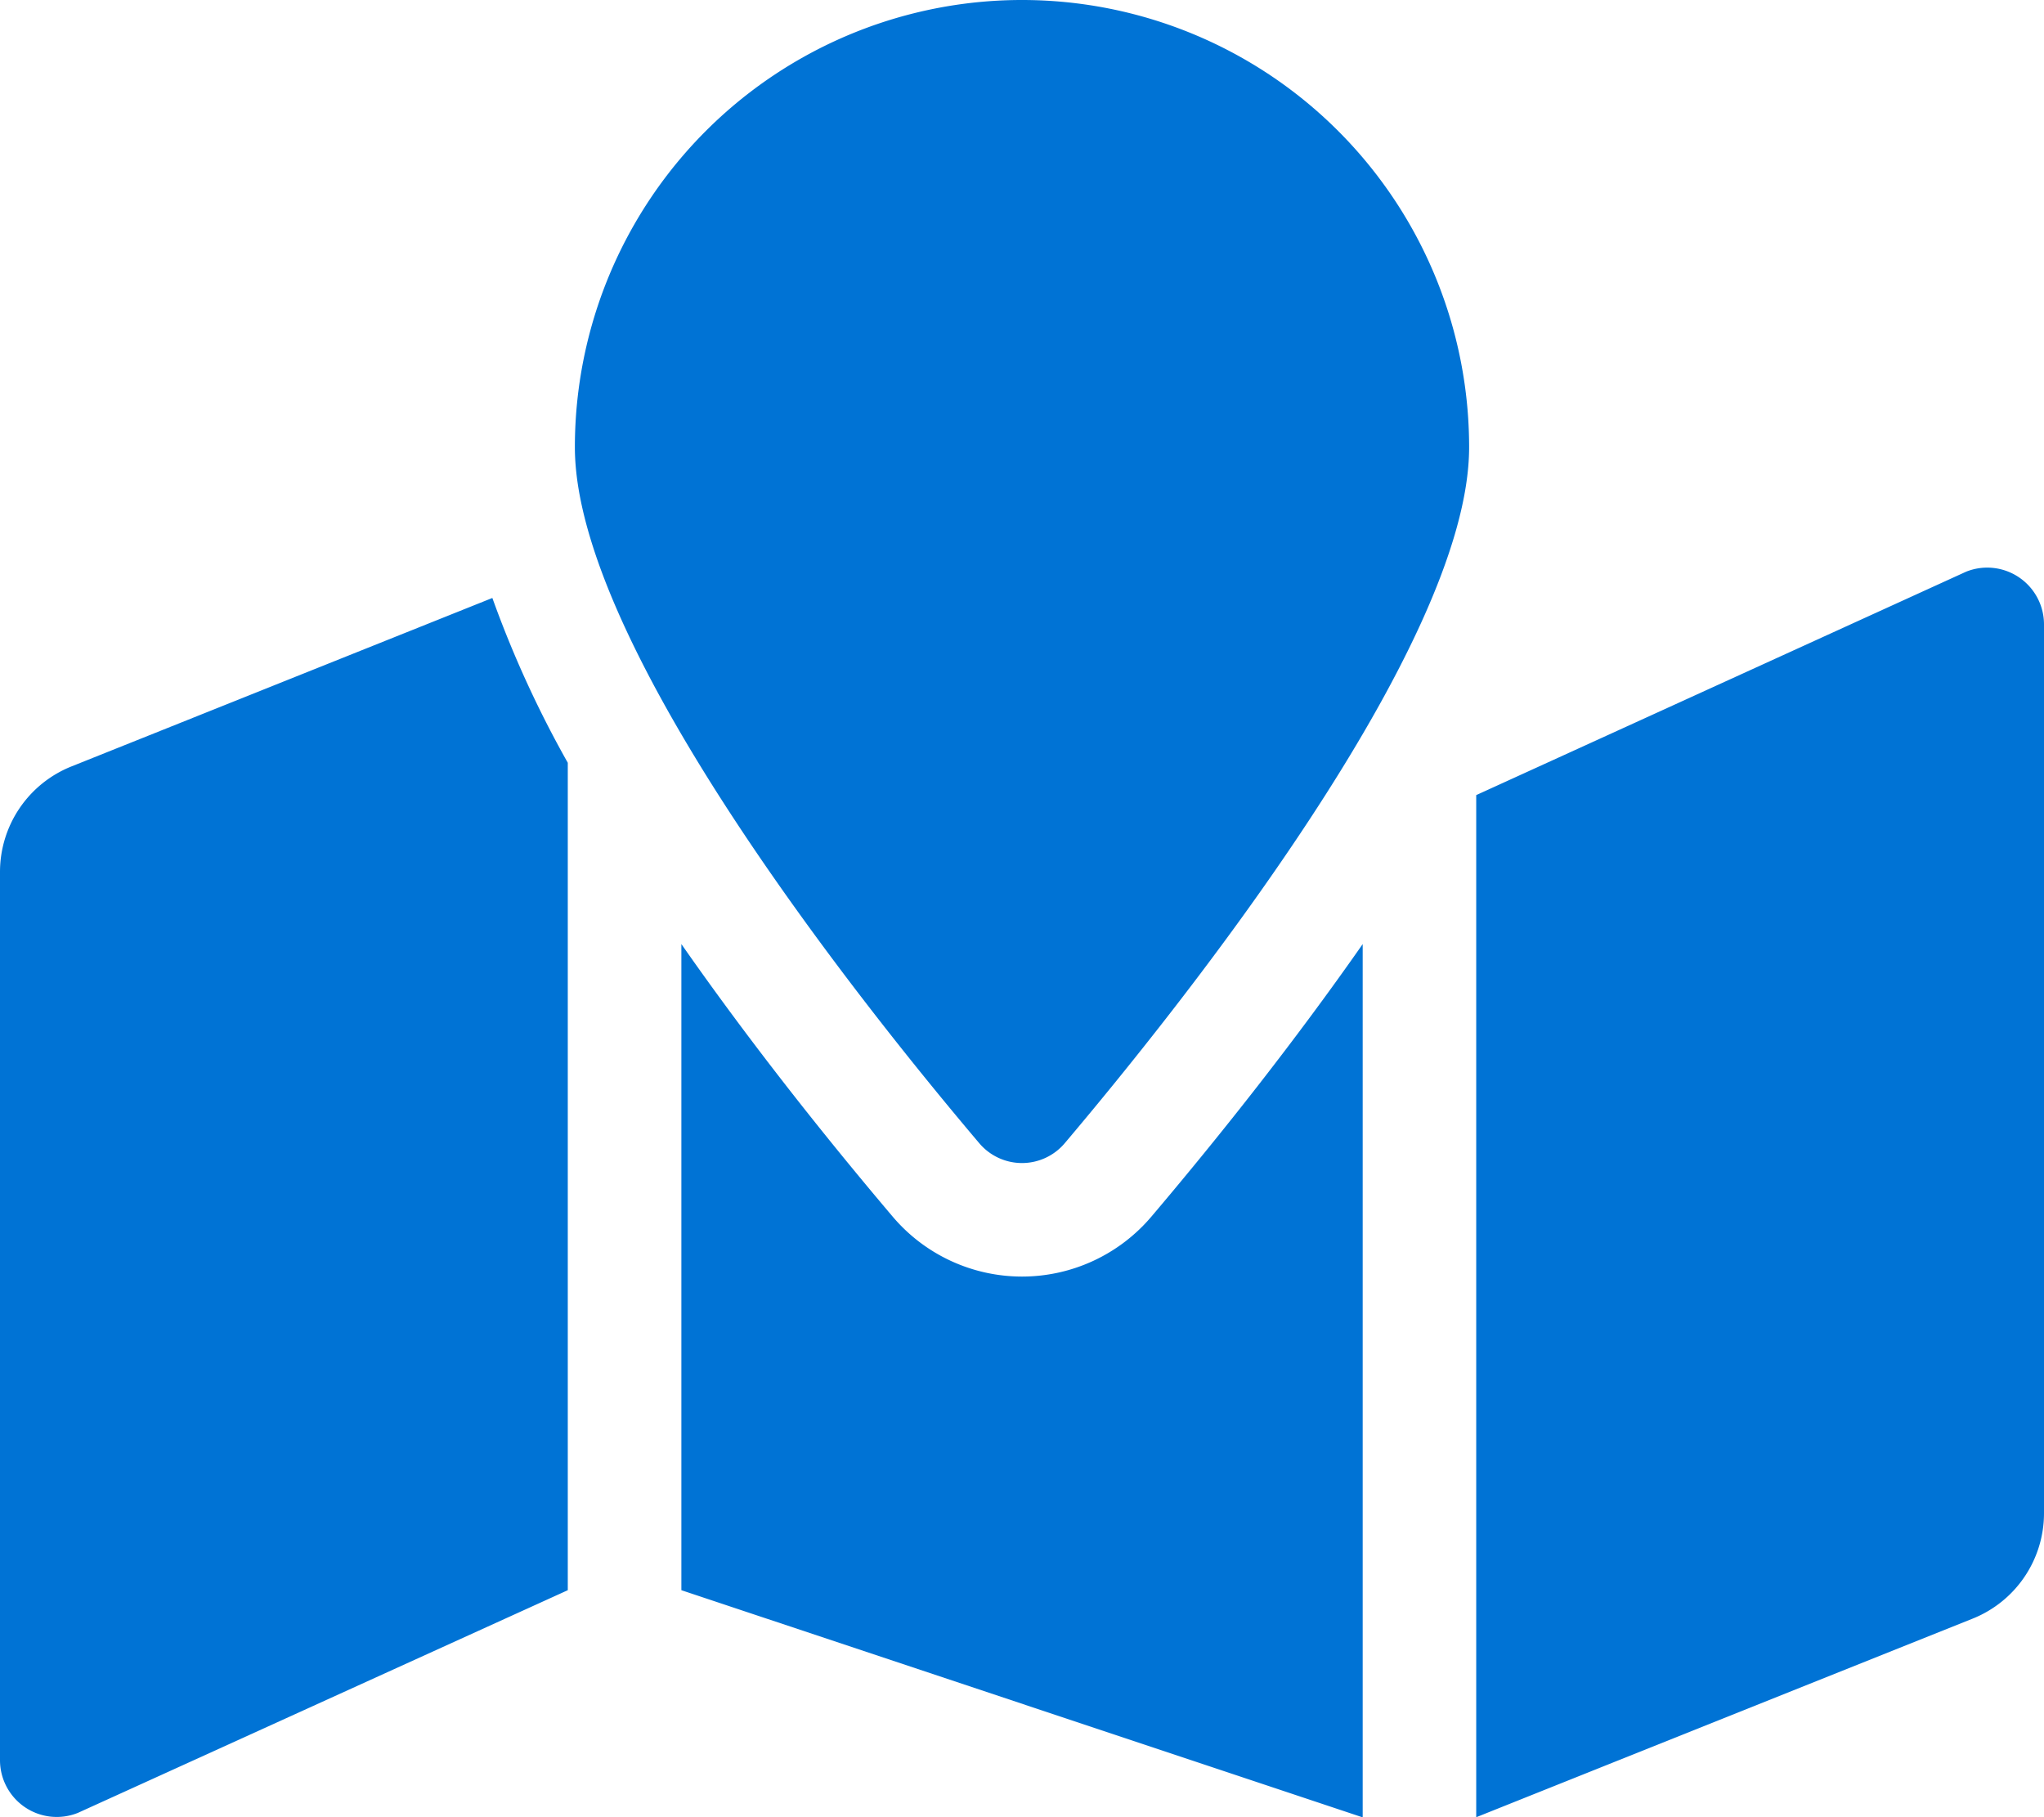 <svg xmlns="http://www.w3.org/2000/svg" width="31.111" height="27.655" viewBox="0 0 31.111 27.655">
  <path id="Icon_awesome-map-marked" data-name="Icon awesome-map-marked" d="M15.556,0A6.805,6.805,0,0,0,8.75,6.806c0,3.039,4.448,8.577,6.152,10.588a.852.852,0,0,0,1.307,0c1.7-2.01,6.152-7.549,6.152-10.588A6.805,6.805,0,0,0,15.556,0ZM1.087,11.664A1.729,1.729,0,0,0,0,13.269v13.52a.864.864,0,0,0,1.185.8L8.642,24.2V11.608A16.357,16.357,0,0,1,7.494,9.1Zm14.469,7.763a2.581,2.581,0,0,1-1.972-.916c-1.062-1.253-2.191-2.68-3.213-4.144V24.2l10.37,3.457V14.367c-1.022,1.463-2.151,2.891-3.213,4.144A2.582,2.582,0,0,1,15.556,19.427ZM29.926,8.7,22.469,12.1V27.655l7.555-3.022a1.728,1.728,0,0,0,1.087-1.6V9.507A.864.864,0,0,0,29.926,8.7Z" fill="#0073d5"/>
</svg>
